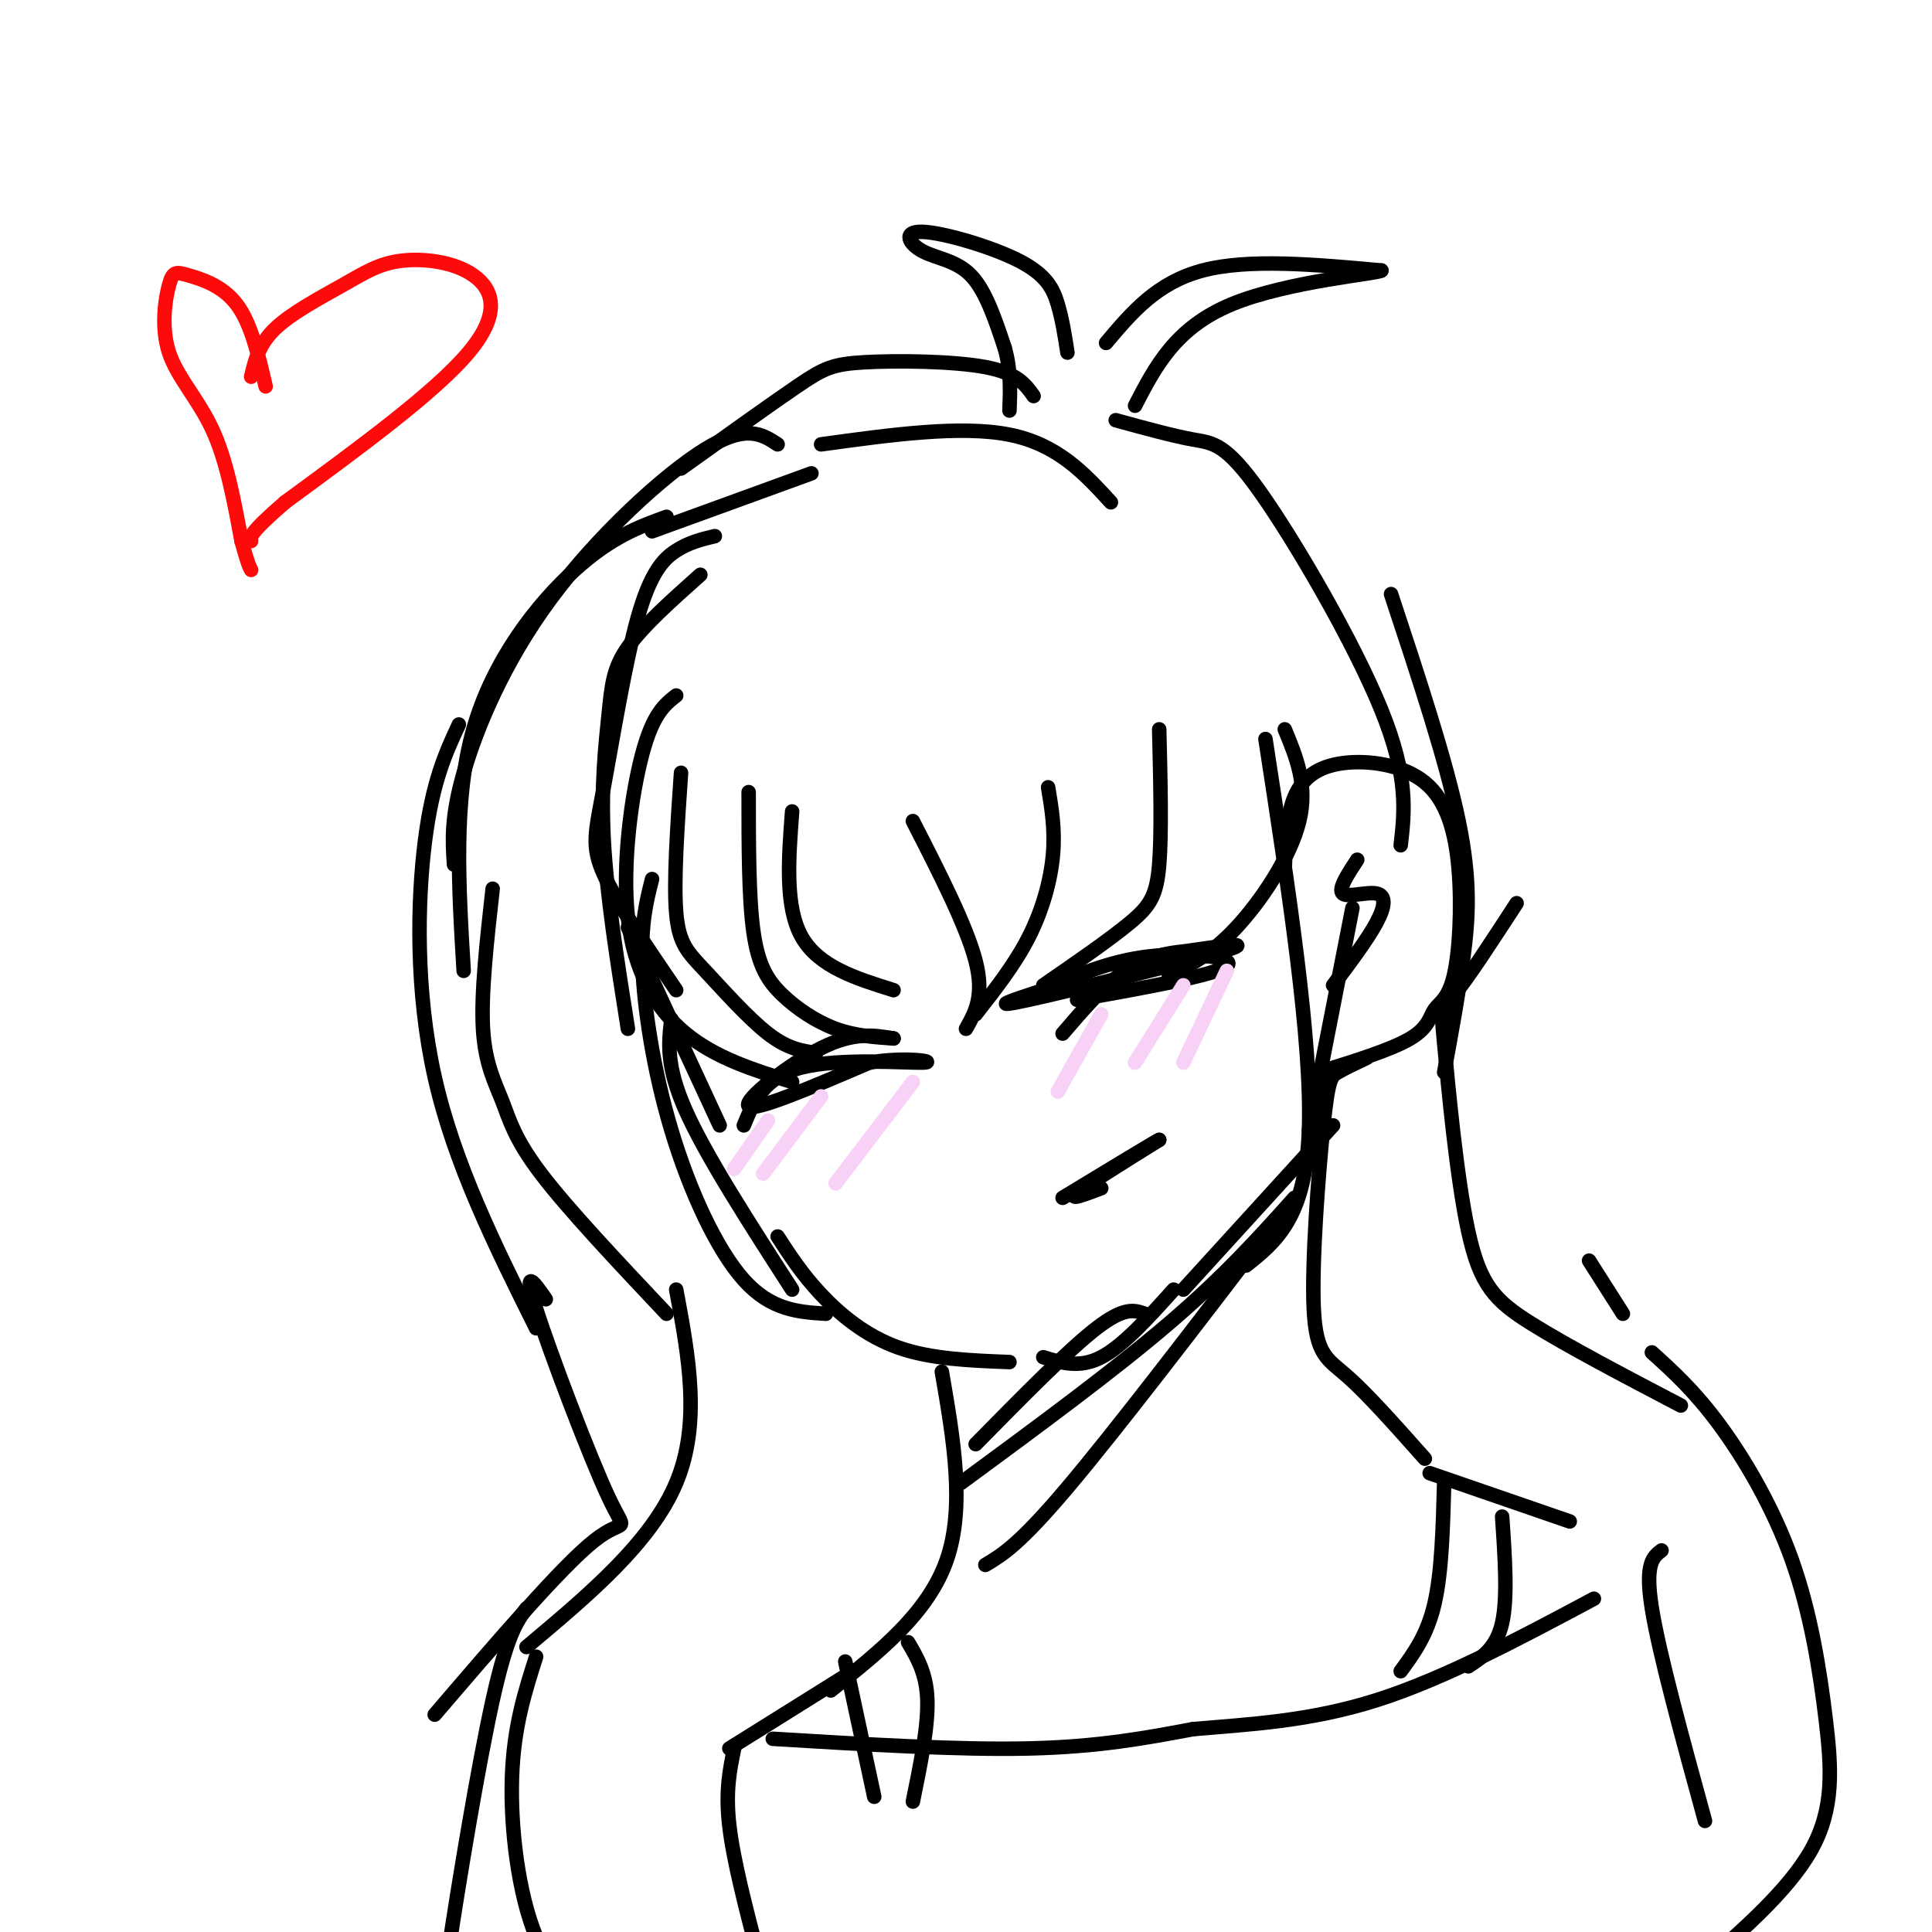 <svg viewBox='0 0 400 400' version='1.1' xmlns='http://www.w3.org/2000/svg' xmlns:xlink='http://www.w3.org/1999/xlink'><g fill='none' stroke='rgb(0,0,0)' stroke-width='3' stroke-linecap='round' stroke-linejoin='round'><path d='M148,111c-2.663,0.638 -5.327,1.276 -8,3c-2.673,1.724 -5.356,4.534 -8,14c-2.644,9.466 -5.250,25.587 -7,35c-1.750,9.413 -2.643,12.118 0,18c2.643,5.882 8.821,14.941 15,24'/><path d='M130,192c0.000,0.000 19.000,41.000 19,41'/><path d='M139,211c-0.583,4.833 -1.167,9.667 3,19c4.167,9.333 13.083,23.167 22,37'/><path d='M161,256c2.533,3.911 5.067,7.822 9,12c3.933,4.178 9.267,8.622 16,11c6.733,2.378 14.867,2.689 23,3'/><path d='M216,281c3.750,1.167 7.500,2.333 12,0c4.500,-2.333 9.750,-8.167 15,-14'/><path d='M245,267c0.000,0.000 31.000,-34.000 31,-34'/><path d='M271,234c0.000,0.000 9.000,-46.000 9,-46'/><path d='M195,284c2.417,14.000 4.833,28.000 1,39c-3.833,11.000 -13.917,19.000 -24,27'/><path d='M283,219c-2.287,1.089 -4.574,2.179 -6,3c-1.426,0.821 -1.990,1.375 -3,11c-1.010,9.625 -2.464,28.322 -2,38c0.464,9.678 2.847,10.337 7,14c4.153,3.663 10.077,10.332 16,17'/><path d='M266,180c0.172,-5.527 0.343,-11.055 2,-15c1.657,-3.945 4.798,-6.308 10,-7c5.202,-0.692 12.465,0.287 17,4c4.535,3.713 6.342,10.161 7,18c0.658,7.839 0.166,17.070 -1,22c-1.166,4.930 -3.006,5.558 -4,7c-0.994,1.442 -1.141,3.698 -5,6c-3.859,2.302 -11.429,4.651 -19,7'/><path d='M264,253c-16.500,21.583 -33.000,43.167 -43,55c-10.000,11.833 -13.500,13.917 -17,16'/><path d='M268,248c-7.250,8.083 -14.500,16.167 -26,26c-11.500,9.833 -27.250,21.417 -43,33'/><path d='M237,272c-2.083,-0.750 -4.167,-1.500 -10,3c-5.833,4.500 -15.417,14.250 -25,24'/><path d='M175,347c0.000,0.000 -24.000,15.000 -24,15'/><path d='M152,362c-0.917,4.417 -1.833,8.833 -1,16c0.833,7.167 3.417,17.083 6,27'/><path d='M296,305c0.000,0.000 29.000,10.000 29,10'/><path d='M344,321c-1.750,1.333 -3.500,2.667 -2,12c1.500,9.333 6.250,26.667 11,44'/><path d='M145,119c-5.946,5.298 -11.893,10.595 -15,15c-3.107,4.405 -3.375,7.917 -4,14c-0.625,6.083 -1.607,14.738 -1,26c0.607,11.262 2.804,25.131 5,39'/><path d='M140,144c-2.393,1.881 -4.786,3.762 -7,12c-2.214,8.238 -4.250,22.833 -3,34c1.250,11.167 5.786,18.905 12,24c6.214,5.095 14.107,7.548 22,10'/><path d='M141,160c-0.774,11.262 -1.548,22.524 -1,29c0.548,6.476 2.417,8.167 6,12c3.583,3.833 8.881,9.810 13,13c4.119,3.190 7.060,3.595 10,4'/><path d='M155,164c0.000,10.982 0.000,21.964 1,29c1.000,7.036 3.000,10.125 6,13c3.000,2.875 7.000,5.536 11,7c4.000,1.464 8.000,1.732 12,2'/><path d='M164,168c-0.750,9.917 -1.500,19.833 2,26c3.500,6.167 11.250,8.583 19,11'/><path d='M189,170c5.583,10.917 11.167,21.833 13,29c1.833,7.167 -0.083,10.583 -2,14'/><path d='M217,163c0.733,4.378 1.467,8.756 1,14c-0.467,5.244 -2.133,11.356 -5,17c-2.867,5.644 -6.933,10.822 -11,16'/><path d='M240,151c0.267,10.778 0.533,21.556 0,28c-0.533,6.444 -1.867,8.556 -6,12c-4.133,3.444 -11.067,8.222 -18,13'/><path d='M266,151c2.400,5.800 4.800,11.600 3,19c-1.800,7.400 -7.800,16.400 -13,22c-5.200,5.600 -9.600,7.800 -14,10'/><path d='M262,153c4.833,31.417 9.667,62.833 9,81c-0.667,18.167 -6.833,23.083 -13,28'/><path d='M135,182c-1.179,4.643 -2.357,9.286 -2,18c0.357,8.714 2.250,21.500 6,34c3.750,12.500 9.357,24.714 15,31c5.643,6.286 11.321,6.643 17,7'/><path d='M123,114c0.000,0.000 0.100,0.100 0.1,0.1'/><path d='M138,107c-5.733,2.089 -11.467,4.178 -19,11c-7.533,6.822 -16.867,18.378 -21,33c-4.133,14.622 -3.067,32.311 -2,50'/><path d='M102,184c-1.214,10.833 -2.429,21.667 -2,29c0.429,7.333 2.500,11.167 4,15c1.500,3.833 2.429,7.667 8,15c5.571,7.333 15.786,18.167 26,29'/><path d='M140,267c2.583,13.833 5.167,27.667 0,40c-5.167,12.333 -18.083,23.167 -31,34'/><path d='M111,343c-2.327,7.280 -4.655,14.560 -5,25c-0.345,10.440 1.292,24.042 5,33c3.708,8.958 9.488,13.274 15,17c5.512,3.726 10.756,6.863 16,10'/><path d='M135,110c0.000,0.000 33.000,-12.000 33,-12'/><path d='M170,92c14.500,-2.000 29.000,-4.000 39,-2c10.000,2.000 15.500,8.000 21,14'/><path d='M231,87c5.899,1.619 11.798,3.238 16,4c4.202,0.762 6.708,0.667 14,11c7.292,10.333 19.369,31.095 25,45c5.631,13.905 4.815,20.952 4,28'/><path d='M288,123c5.711,17.267 11.422,34.533 14,47c2.578,12.467 2.022,20.133 1,28c-1.022,7.867 -2.511,15.933 -4,24'/><path d='M314,187c-5.171,7.955 -10.341,15.911 -13,19c-2.659,3.089 -2.805,1.313 -2,10c0.805,8.687 2.563,27.839 5,39c2.437,11.161 5.553,14.332 13,19c7.447,4.668 19.223,10.834 31,17'/><path d='M329,261c0.000,0.000 7.000,11.000 7,11'/><path d='M342,280c4.415,3.995 8.829,7.990 14,15c5.171,7.010 11.097,17.033 15,28c3.903,10.967 5.781,22.876 7,33c1.219,10.124 1.777,18.464 -3,27c-4.777,8.536 -14.888,17.268 -25,26'/><path d='M214,82c-1.673,-2.375 -3.345,-4.750 -10,-6c-6.655,-1.250 -18.292,-1.375 -25,-1c-6.708,0.375 -8.488,1.250 -14,5c-5.512,3.750 -14.756,10.375 -24,17'/><path d='M161,92c-3.244,-2.125 -6.488,-4.250 -15,1c-8.512,5.250 -22.292,17.875 -32,31c-9.708,13.125 -15.345,26.750 -18,36c-2.655,9.250 -2.327,14.125 -2,19'/><path d='M95,150c-2.711,5.844 -5.422,11.689 -7,24c-1.578,12.311 -2.022,31.089 2,49c4.022,17.911 12.511,34.956 21,52'/><path d='M113,269c-2.435,-3.512 -4.869,-7.024 -2,2c2.869,9.024 11.042,30.583 15,39c3.958,8.417 3.702,3.690 -3,9c-6.702,5.310 -19.851,20.655 -33,36'/><path d='M109,333c-1.988,2.685 -3.976,5.369 -7,19c-3.024,13.631 -7.083,38.208 -9,51c-1.917,12.792 -1.690,13.798 1,18c2.690,4.202 7.845,11.601 13,19'/><path d='M229,71c5.250,-6.250 10.500,-12.500 20,-15c9.500,-2.500 23.250,-1.250 37,0'/><path d='M286,56c-0.244,0.622 -19.356,2.178 -31,7c-11.644,4.822 -15.822,12.911 -20,21'/><path d='M221,73c-0.528,-3.418 -1.056,-6.835 -2,-10c-0.944,-3.165 -2.306,-6.077 -8,-9c-5.694,-2.923 -15.722,-5.856 -20,-6c-4.278,-0.144 -2.806,2.500 0,4c2.806,1.500 6.944,1.857 10,5c3.056,3.143 5.028,9.071 7,15'/><path d='M208,72c1.333,4.667 1.167,8.833 1,13'/><path d='M223,207c14.378,-2.578 28.756,-5.156 31,-7c2.244,-1.844 -7.644,-2.956 -16,-2c-8.356,0.956 -15.178,3.978 -22,7'/><path d='M216,205c-6.560,2.131 -11.958,3.958 -3,2c8.958,-1.958 32.274,-7.702 40,-10c7.726,-2.298 -0.137,-1.149 -8,0'/><path d='M245,197c-3.333,0.311 -7.667,1.089 -12,4c-4.333,2.911 -8.667,7.956 -13,13'/><path d='M185,215c-4.111,-0.689 -8.222,-1.378 -15,2c-6.778,3.378 -16.222,10.822 -15,12c1.222,1.178 13.111,-3.911 25,-9'/><path d='M180,220c7.702,-1.310 14.458,-0.083 11,0c-3.458,0.083 -17.131,-0.976 -25,1c-7.869,1.976 -9.935,6.988 -12,12'/><path d='M228,246c-3.500,1.333 -7.000,2.667 -5,1c2.000,-1.667 9.500,-6.333 17,-11'/><path d='M240,236c-0.500,0.167 -10.250,6.083 -20,12'/></g>
<g fill='none' stroke='rgb(248,209,246)' stroke-width='3' stroke-linecap='round' stroke-linejoin='round'><path d='M254,201c0.000,0.000 -9.000,19.000 -9,19'/><path d='M245,204c0.000,0.000 -10.000,16.000 -10,16'/><path d='M228,210c0.000,0.000 -9.000,16.000 -9,16'/><path d='M189,224c0.000,0.000 -16.000,21.000 -16,21'/><path d='M170,227c0.000,0.000 -12.000,16.000 -12,16'/><path d='M159,232c0.000,0.000 -7.000,10.000 -7,10'/></g>
<g fill='none' stroke='rgb(0,0,0)' stroke-width='3' stroke-linecap='round' stroke-linejoin='round'><path d='M281,178c-2.006,3.060 -4.012,6.119 -3,7c1.012,0.881 5.042,-0.417 7,0c1.958,0.417 1.845,2.548 0,6c-1.845,3.452 -5.423,8.226 -9,13'/><path d='M160,360c19.250,1.167 38.500,2.333 53,2c14.500,-0.333 24.250,-2.167 34,-4'/><path d='M247,358c11.733,-1.022 24.067,-1.578 38,-6c13.933,-4.422 29.467,-12.711 45,-21'/><path d='M299,307c-0.250,9.250 -0.500,18.500 -2,25c-1.500,6.500 -4.250,10.250 -7,14'/><path d='M311,314c0.583,8.417 1.167,16.833 0,22c-1.167,5.167 -4.083,7.083 -7,9'/><path d='M175,344c0.000,0.000 6.000,28.000 6,28'/><path d='M188,340c1.917,3.250 3.833,6.500 4,12c0.167,5.500 -1.417,13.250 -3,21'/></g>
<g fill='none' stroke='rgb(253,10,10)' stroke-width='3' stroke-linecap='round' stroke-linejoin='round'><path d='M55,80c-1.508,-6.534 -3.016,-13.068 -6,-17c-2.984,-3.932 -7.443,-5.261 -10,-6c-2.557,-0.739 -3.211,-0.889 -4,2c-0.789,2.889 -1.712,8.816 0,14c1.712,5.184 6.061,9.624 9,16c2.939,6.376 4.470,14.688 6,23'/><path d='M50,112c1.333,4.833 1.667,5.417 2,6'/><path d='M52,78c0.784,-3.362 1.568,-6.725 5,-10c3.432,-3.275 9.511,-6.463 14,-9c4.489,-2.537 7.389,-4.422 12,-5c4.611,-0.578 10.934,0.152 15,3c4.066,2.848 5.876,7.814 -1,16c-6.876,8.186 -22.438,19.593 -38,31'/><path d='M59,104c-7.500,6.500 -7.250,7.250 -7,8'/></g>
</svg>